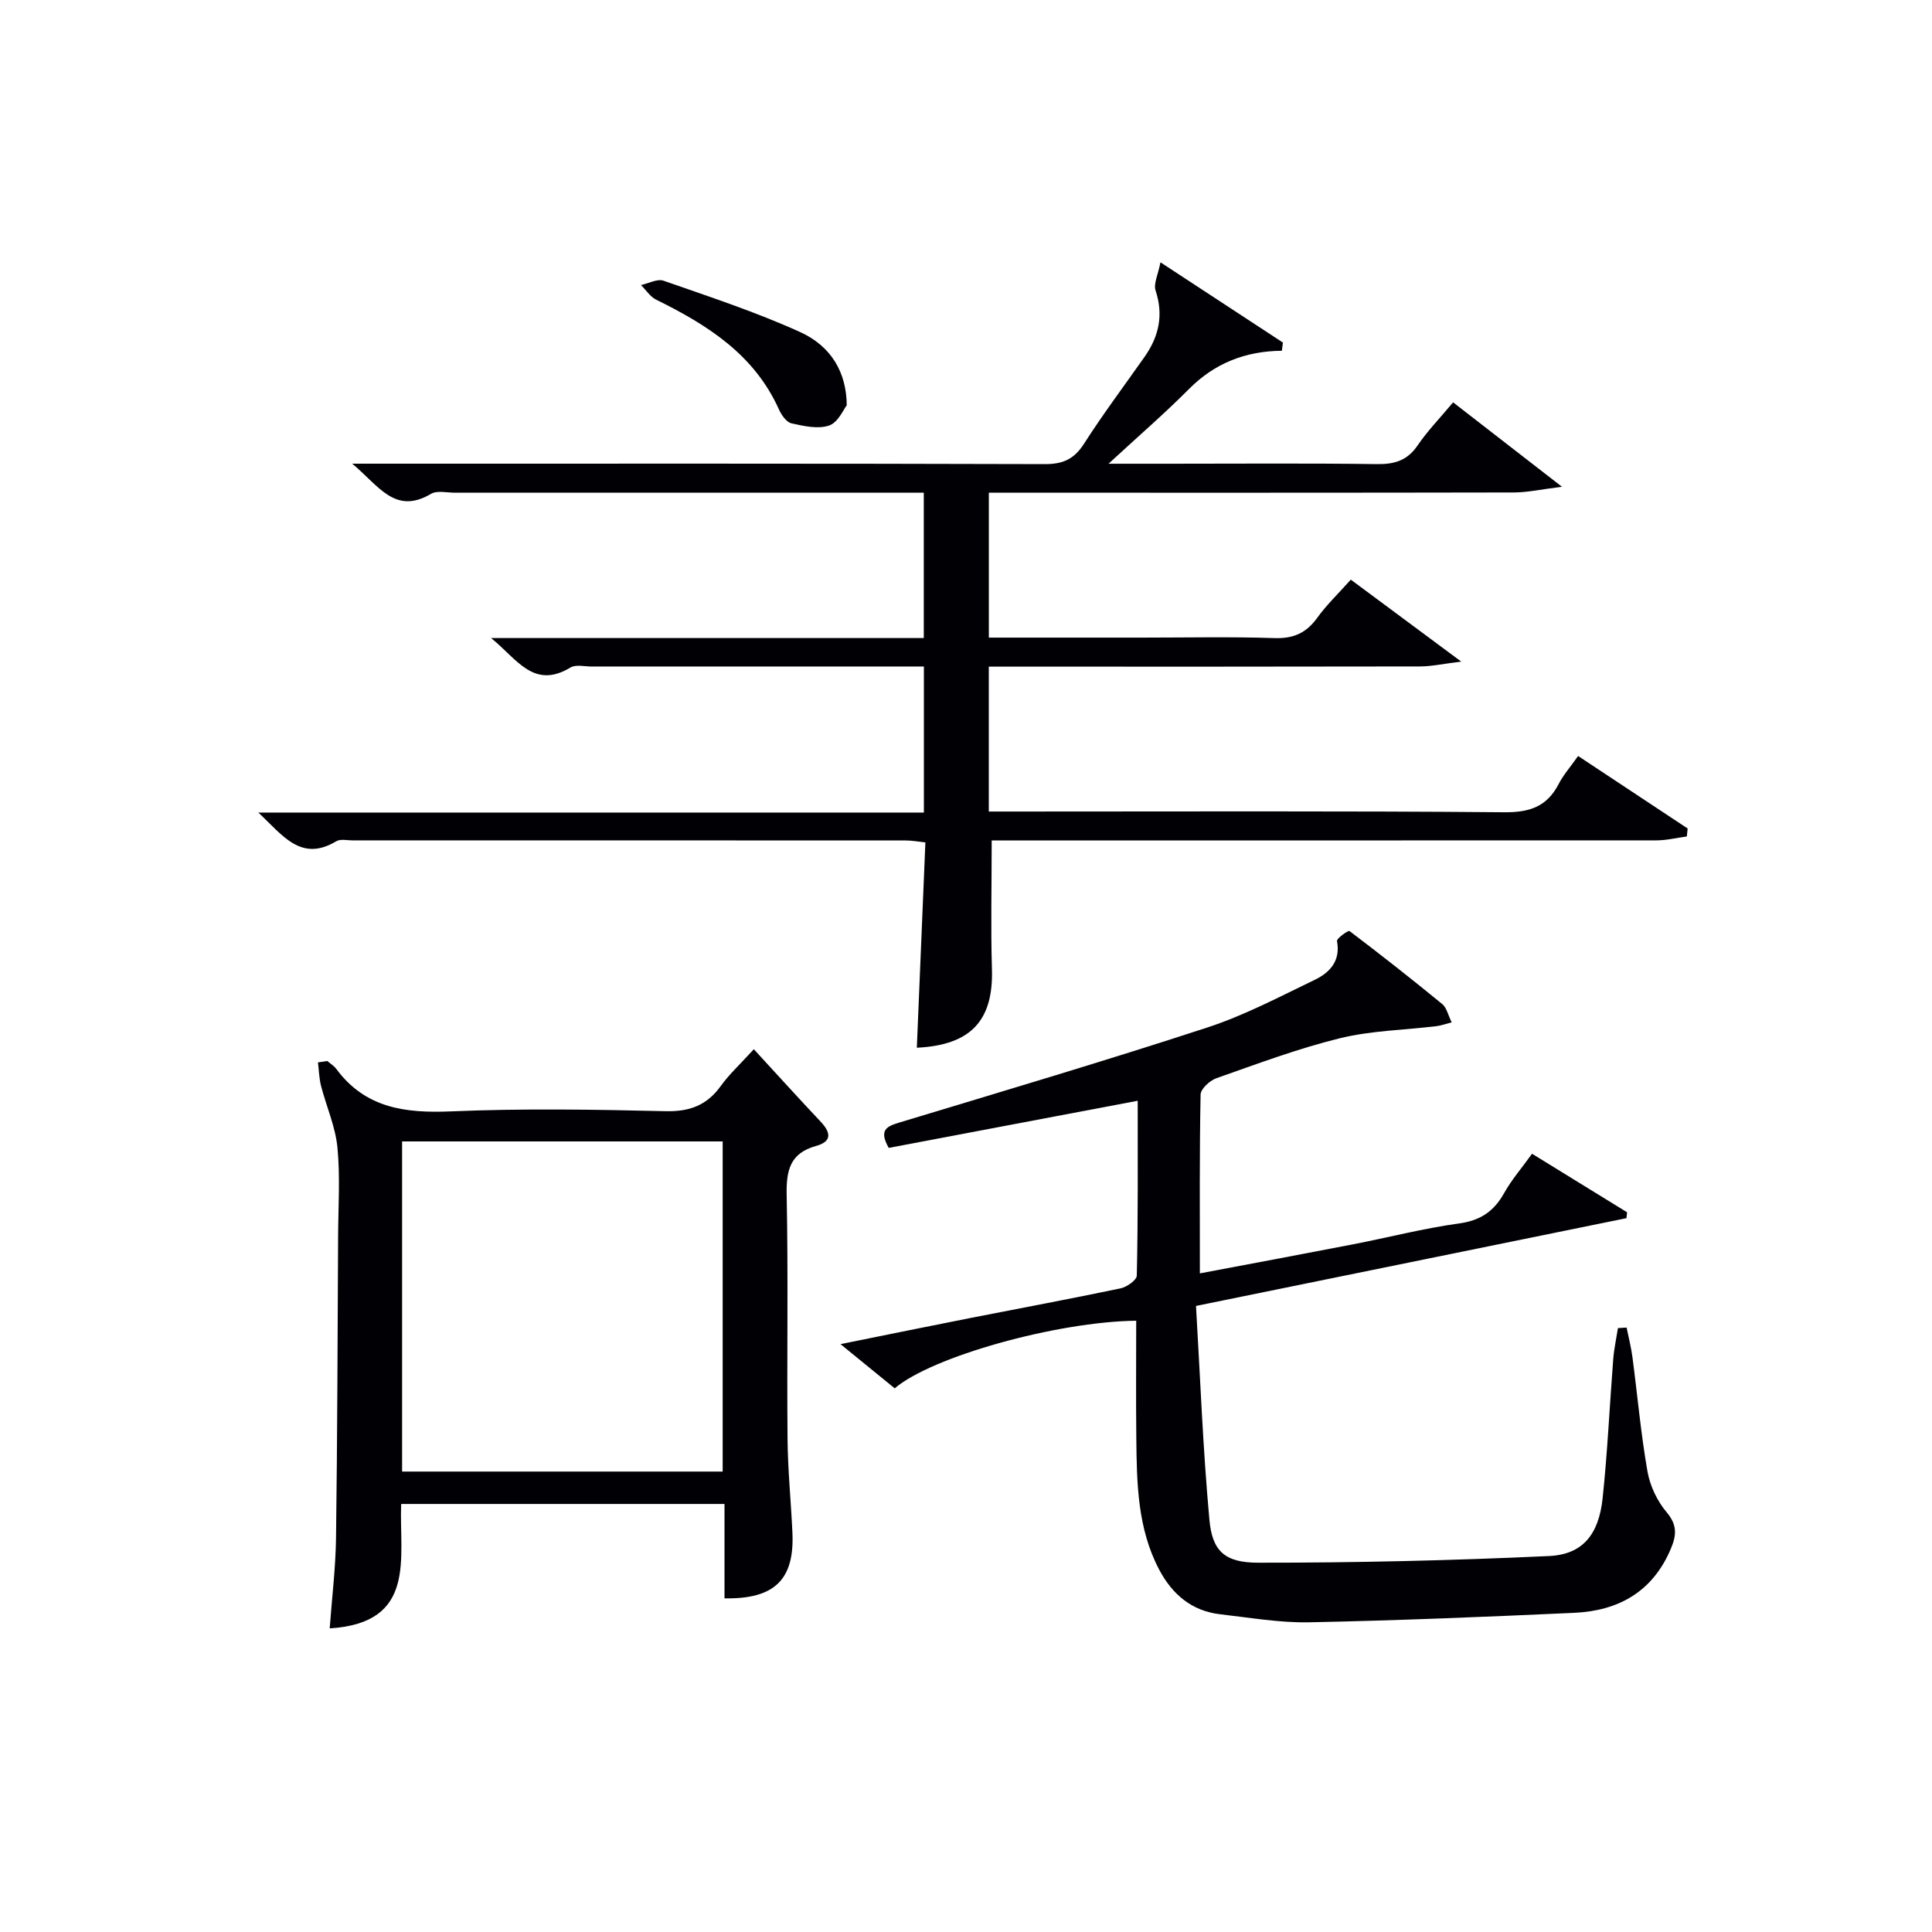 <svg enable-background="new 0 0 400 400" viewBox="0 0 400 400" xmlns="http://www.w3.org/2000/svg"><g fill="#010105"><path d="m205.32 174c0 9.38-.21 18 .05 26.61.33 10.63-4.31 15.77-15.55 16.31.58-14.06 1.17-28.11 1.77-42.51-1.53-.16-2.79-.4-4.05-.4-38.16-.02-76.32-.02-114.47-.01-1.17 0-2.58-.35-3.46.18-7.3 4.36-11.06-1.21-16.12-5.95h137.79c0-10.39 0-20.13 0-30.24-12.12 0-23.93 0-35.74 0-11 0-21.99 0-32.99.01-1.5 0-3.33-.47-4.44.2-7.64 4.61-11.04-1.75-16.44-6.1h89.59c0-10.14 0-19.88 0-30.1-1.84 0-3.46 0-5.09 0-30.66 0-61.32 0-91.98.01-1.66 0-3.68-.51-4.94.23-7.49 4.43-10.82-1.68-16.33-6.24h6.45c45.66 0 91.31-.05 136.97.09 3.78.01 6.06-1.05 8.1-4.23 3.94-6.16 8.35-12.03 12.56-18.02 2.94-4.2 3.93-8.62 2.25-13.69-.46-1.4.52-3.28 1.01-5.84 9.21 6.04 17.28 11.32 25.35 16.61-.07.57-.14 1.13-.21 1.7-7.6.07-13.95 2.61-19.22 7.91-5 5.03-10.39 9.68-16.67 15.48h12.58c14.33 0 28.66-.12 42.99.08 3.65.05 6.29-.74 8.42-3.87 2.04-3 4.62-5.65 7.35-8.92 7.17 5.57 14.19 11.01 22.54 17.48-4.3.53-7.11 1.17-9.92 1.18-34.33.07-68.65.05-102.98.05-1.81 0-3.62 0-5.76 0v30h31.67c9.16 0 18.34-.2 27.49.1 3.93.13 6.57-1.07 8.83-4.2 1.93-2.68 4.36-5 6.95-7.9 7.23 5.36 14.37 10.66 22.87 16.97-3.74.45-6.17 1-8.61 1-27.83.06-55.65.04-83.48.04-1.81 0-3.62 0-5.73 0v30h5.73c33.66 0 67.32-.14 100.98.15 5.29.05 8.86-1.18 11.28-5.86.98-1.9 2.44-3.54 4.02-5.79 7.65 5.06 15.16 10.03 22.68 15.01-.06.55-.11 1.1-.17 1.65-2.09.28-4.17.8-6.26.81-43.98.02-87.97.01-131.96.01-1.98 0-3.96 0-5.7 0z"/><path d="m235.55 227.9c-17.61 3.33-34.66 6.56-51.55 9.76-2.12-3.76-.37-4.47 2.23-5.26 21.28-6.44 42.61-12.76 63.74-19.67 7.68-2.51 14.94-6.36 22.26-9.88 3.1-1.5 5.36-3.91 4.58-8.02-.1-.54 2.35-2.26 2.59-2.07 6.5 4.92 12.91 9.96 19.21 15.13.9.74 1.18 2.23 1.95 3.78-1.36.35-2.23.67-3.12.78-6.69.81-13.55.92-20.04 2.51-8.68 2.13-17.1 5.3-25.55 8.27-1.37.48-3.25 2.2-3.28 3.38-.24 12.13-.15 24.27-.15 37.03 10.95-2.07 21.32-4 31.68-6.01 7.34-1.42 14.6-3.31 21.99-4.33 4.45-.61 7.23-2.53 9.34-6.31 1.53-2.74 3.63-5.15 5.76-8.12 6.62 4.08 13.15 8.1 19.68 12.12-.04.41-.08.82-.13 1.22-29.31 5.98-58.62 11.95-89.12 18.17.88 14.89 1.43 29.64 2.78 44.32.59 6.41 3.15 8.83 10.04 8.84 20.09.02 40.2-.45 60.27-1.38 6.97-.32 10.29-4.46 11.09-11.92 1.02-9.58 1.45-19.22 2.2-28.82.17-2.16.64-4.3.98-6.45.6-.04 1.2-.07 1.79-.11.41 2.04.94 4.06 1.21 6.12 1.04 7.89 1.74 15.83 3.11 23.66.52 2.98 2.01 6.13 3.96 8.44 2.24 2.66 2.07 4.77.86 7.62-3.77 8.88-10.84 12.8-19.99 13.22-18.28.83-36.57 1.59-54.87 1.96-6.1.12-12.24-.96-18.34-1.65-5.97-.67-10.02-4.13-12.74-9.3-4.49-8.55-4.61-17.89-4.71-27.2-.09-8.1-.02-16.2-.02-24.29-16.48.2-42.34 7.44-50 14-3.43-2.8-6.89-5.62-11.22-9.15 9.5-1.92 18.13-3.69 26.77-5.39 10.4-2.05 20.83-3.98 31.21-6.16 1.3-.27 3.35-1.72 3.36-2.65.27-11.94.19-23.89.19-36.19z"/><path d="m67.77 219.67c.62.54 1.37.99 1.85 1.63 6.01 8.14 14.28 9.2 23.74 8.8 14.8-.63 29.64-.39 44.46-.04 4.98.11 8.53-1.22 11.41-5.22 1.72-2.39 3.94-4.43 6.84-7.61 4.79 5.21 9.26 10.14 13.82 14.98 2.13 2.26 2.44 4.12-.97 5.06-5.35 1.49-6.15 5.04-6.05 10.13.34 16.82.03 33.64.18 50.46.06 6.47.71 12.94 1.01 19.41.46 9.72-3.64 13.84-14.06 13.65 0-3.26 0-6.54 0-9.82 0-3.14 0-6.27 0-9.72-22.42 0-44.45 0-66.94 0-.47 11.03 3.38 24.63-14.8 25.76.46-6.28 1.22-12.47 1.31-18.68.28-20.81.32-41.63.43-62.44.03-6.16.45-12.37-.14-18.47-.42-4.31-2.29-8.46-3.39-12.72-.4-1.57-.44-3.24-.64-4.87.64-.1 1.29-.2 1.94-.29zm15.48 85h66.37c0-22.95 0-45.64 0-68.35-22.29 0-44.21 0-66.37 0z"/><path d="m175.31 83.91c-.65.81-1.78 3.54-3.63 4.18-2.3.8-5.25.13-7.8-.44-1.05-.23-2.09-1.72-2.61-2.88-5.11-11.38-14.82-17.51-25.43-22.73-1.24-.61-2.09-2-3.13-3.02 1.57-.34 3.37-1.35 4.67-.9 9.5 3.32 19.11 6.47 28.26 10.62 6.53 2.96 9.62 8.46 9.67 15.17z"/></g></svg>